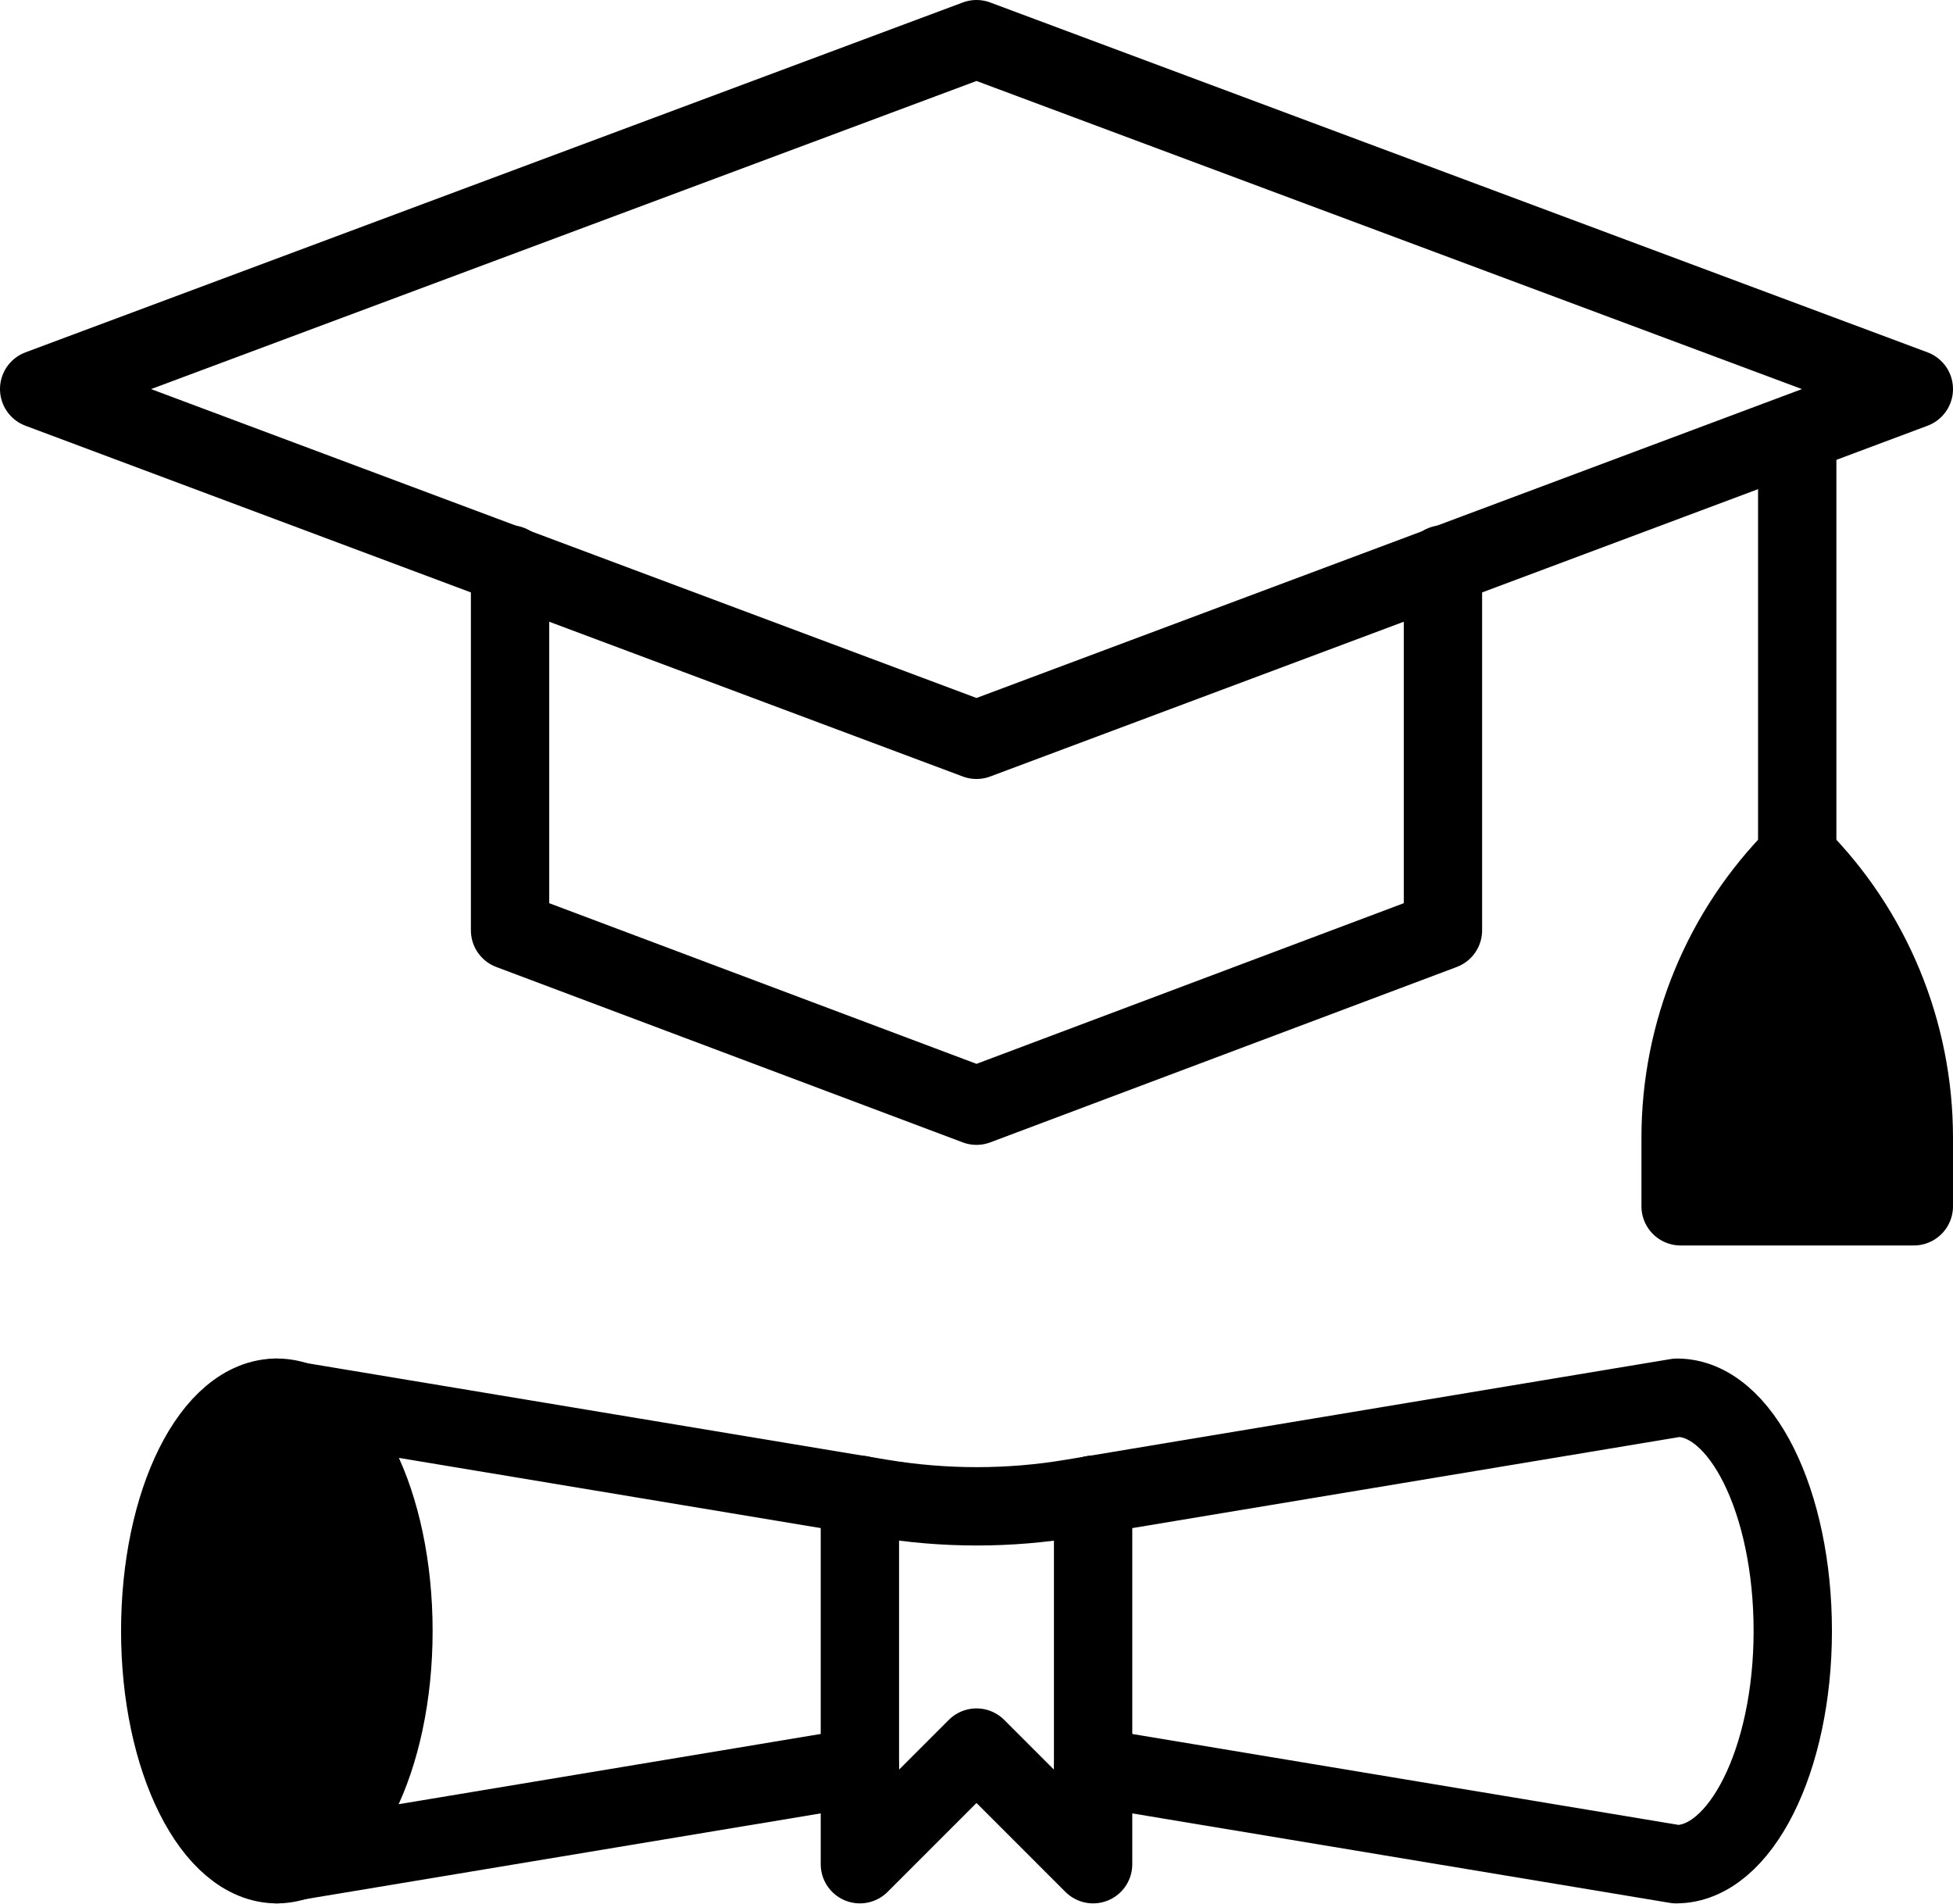 <?xml version="1.0" encoding="utf-8"?>
<!-- Generator: Adobe Illustrator 25.2.1, SVG Export Plug-In . SVG Version: 6.00 Build 0)  -->
<svg version="1.1" id="Layer_1" xmlns="http://www.w3.org/2000/svg" xmlns:xlink="http://www.w3.org/1999/xlink" x="0px" y="0px"
	 viewBox="0 0 219.4 213.9" style="enable-background:new 0 0 219.4 213.9;" xml:space="preserve">
<style type="text/css">
	.st0{fill:none;stroke:#000000;stroke-width:8.8;stroke-linecap:round;stroke-linejoin:round;stroke-miterlimit:13.333;}
	.st1{stroke:#000000;stroke-width:8.8;stroke-linecap:round;stroke-linejoin:round;stroke-miterlimit:13.333;}
</style>
<g>
	<g>
		<g id="g2279" transform="translate(376,362)">
			<path id="path2281" class="st0" d="M-213.9-298.6v41.1l-52.4,19.7l-52.4-19.7v-41.1"/>
		</g>
		<g id="g2291" transform="translate(15,407)">
			<path id="path2293" class="st0" d="M-10.6-363.3l105.3-39.3L200-363.3L94.7-323.9L-10.6-363.3z"/>
		</g>
		<g id="g2295" transform="translate(497,197)">
			<path id="path2297" class="st1" d="M-282-61.5h-26.2v-7.7c0-11.9,4.7-23.3,13.1-31.7c8.4,8.4,13.1,19.8,13.1,31.7L-282-61.5
				L-282-61.5z"/>
		</g>
		<g id="g2299" transform="translate(467,395.75)">
			<path id="path2301" class="st0" d="M-265.1-347.1v47.5"/>
		</g>
		<g>
			<g id="g2303" transform="translate(106,75)">
				<path id="path2305" class="st1" d="M-61.8,108.2c0,14.5-5.9,26.2-13.1,26.2s-13.1-11.7-13.1-26.2S-82.2,82-74.9,82
					S-61.8,93.8-61.8,108.2z"/>
			</g>
			<g id="g2307" transform="translate(76,15)">
				<path id="path2309" class="st0" d="M-44.9,194.4l65.5-10.9"/>
			</g>
			<g id="g2311" transform="translate(286,40.001)">
				<path id="path2313" class="st0" d="M-163.2,158.5l65.5,10.9c7.2,0,13.1-11.7,13.1-26.2S-90.4,117-97.6,117l-67.9,11.3
					c-7.1,1.2-14.4,1.2-21.6,0l-67.9-11.3"/>
			</g>
			<g id="g2315" transform="translate(286,110.001)">
				<path id="path2317" class="st0" d="M-163.2,57.9v41.5l-13.1-13.1l-13.1,13.1V57.9"/>
			</g>
		</g>
	</g>
</g>
</svg>

